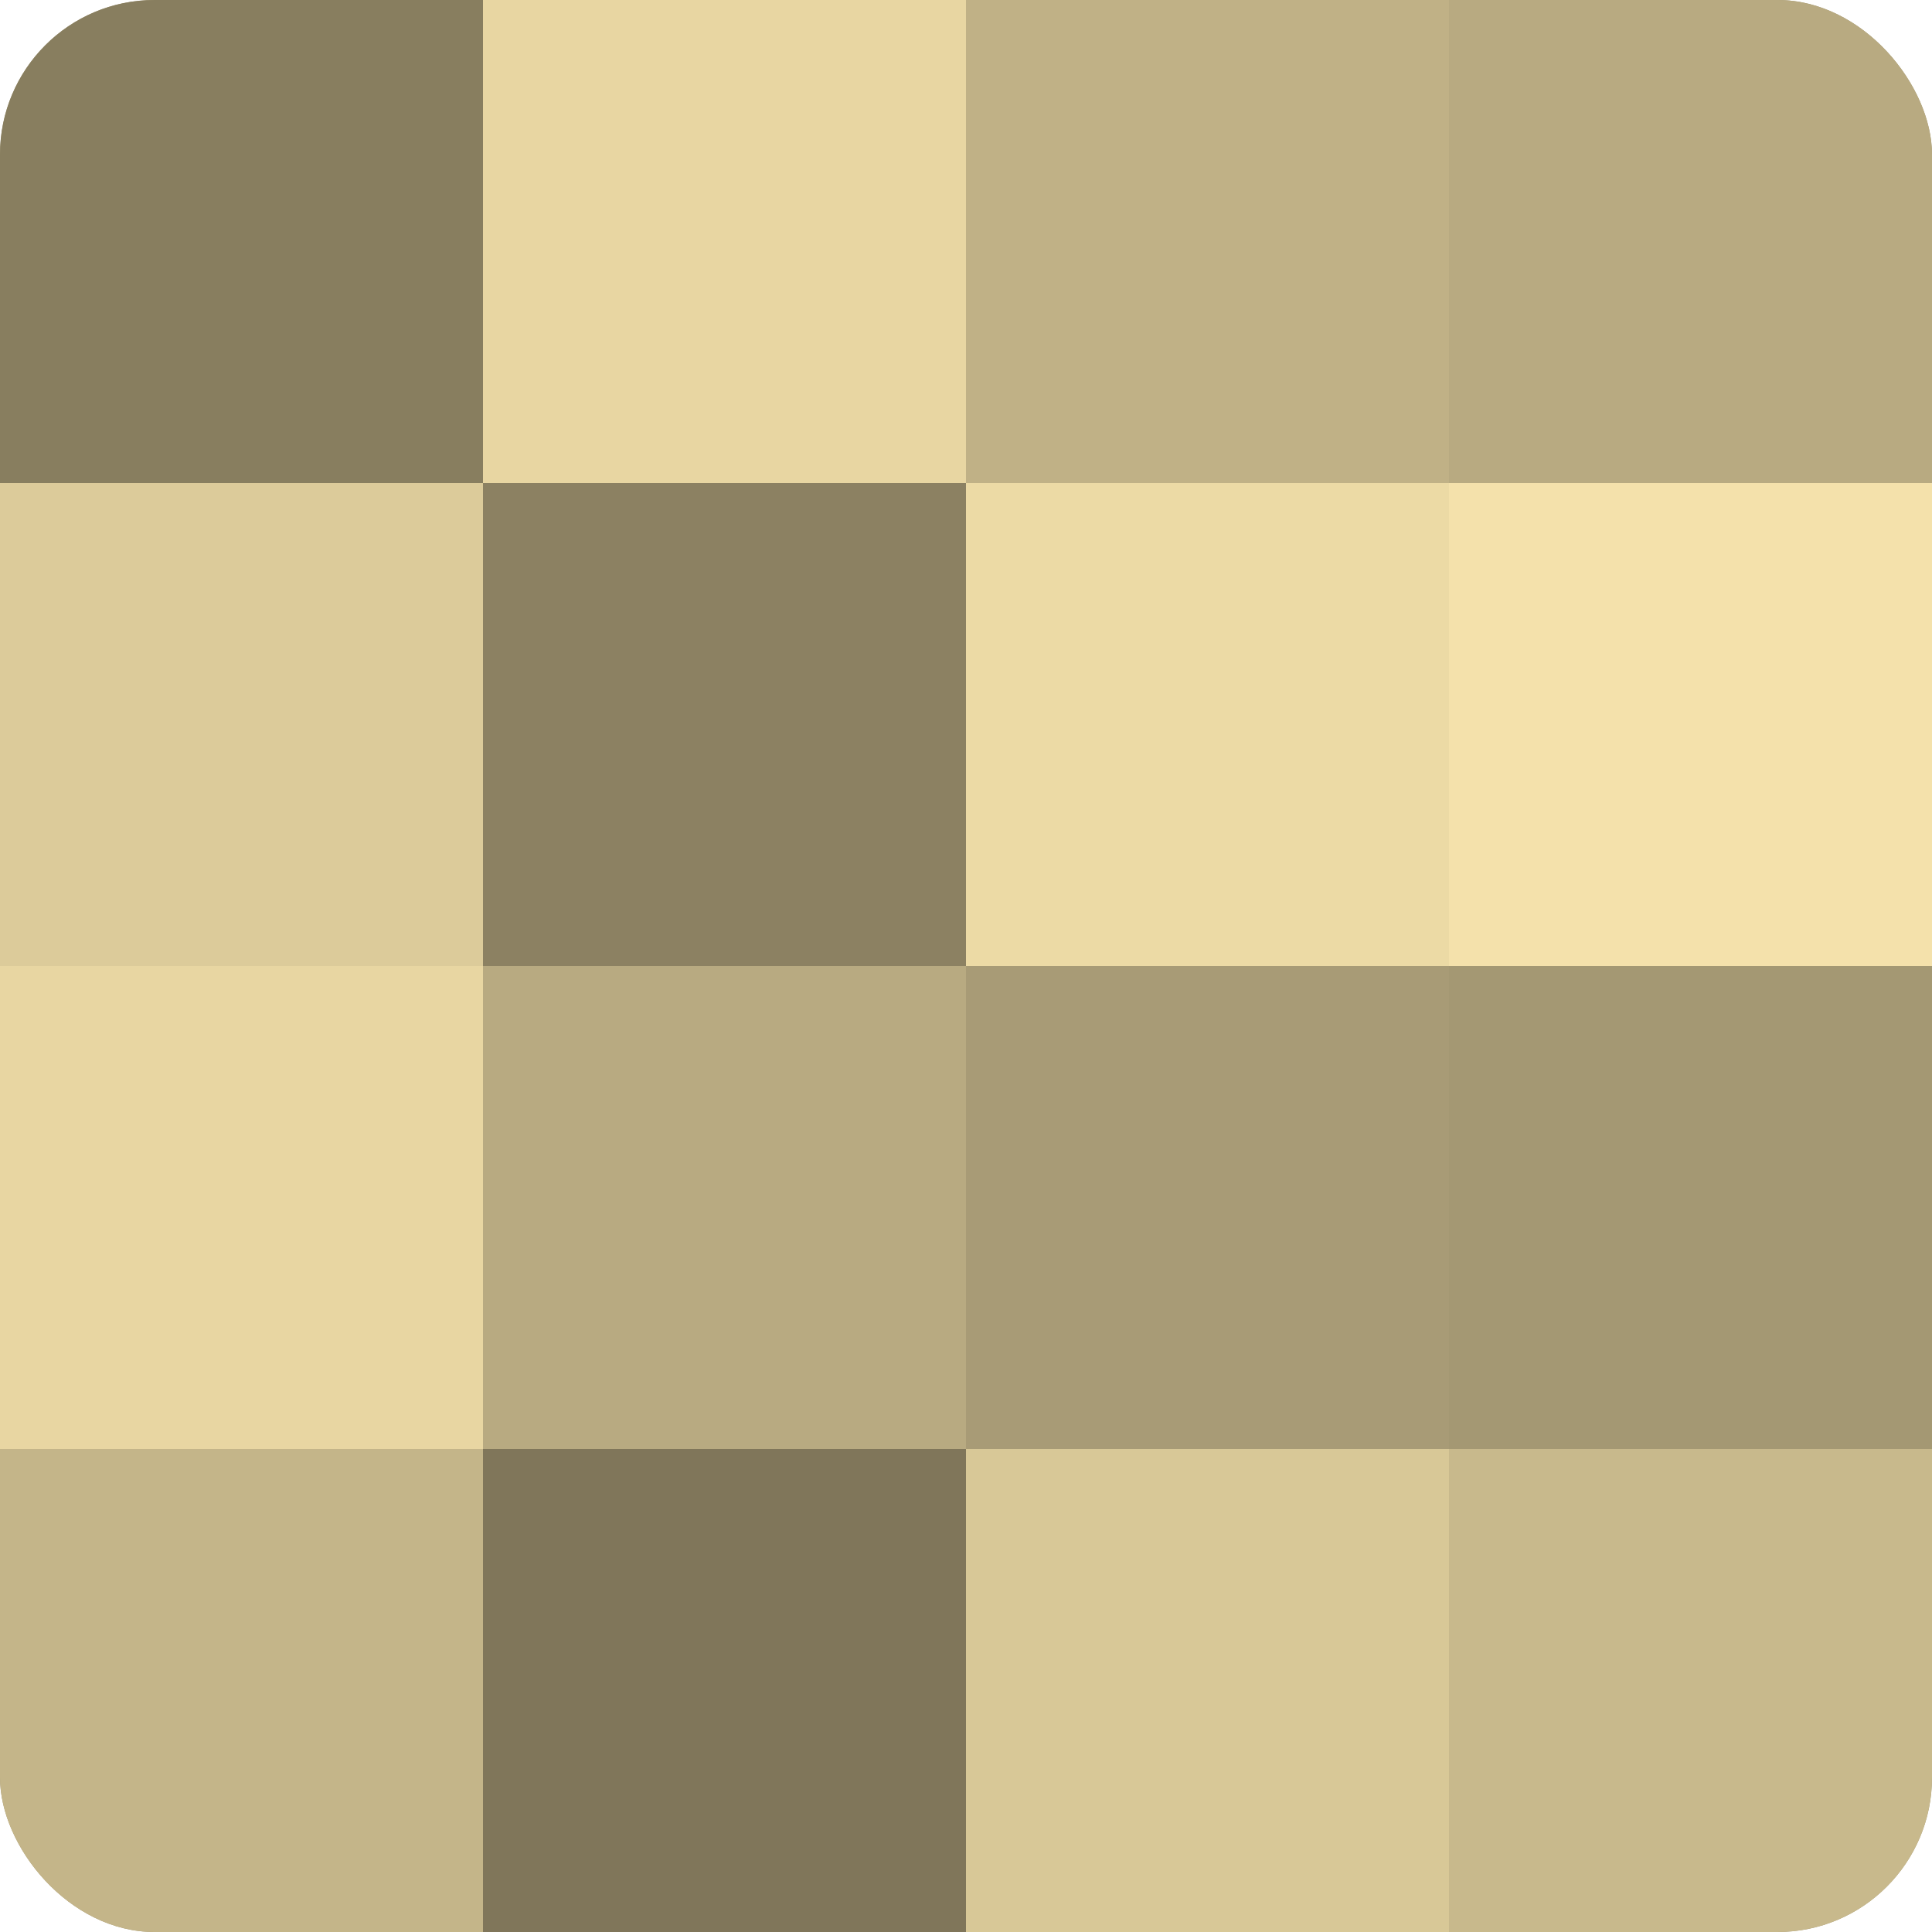 <?xml version="1.0" encoding="UTF-8"?>
<svg xmlns="http://www.w3.org/2000/svg" width="60" height="60" viewBox="0 0 100 100" preserveAspectRatio="xMidYMid meet"><defs><clipPath id="c" width="100" height="100"><rect width="100" height="100" rx="8" ry="8"/></clipPath></defs><g clip-path="url(#c)"><rect width="100" height="100" fill="#a09470"/><rect width="25" height="25" fill="#887e5f"/><rect y="25" width="25" height="25" fill="#dccb9a"/><rect y="50" width="25" height="25" fill="#e8d6a2"/><rect y="75" width="25" height="25" fill="#c4b589"/><rect x="25" width="25" height="25" fill="#e8d6a2"/><rect x="25" y="25" width="25" height="25" fill="#8c8162"/><rect x="25" y="50" width="25" height="25" fill="#b8aa81"/><rect x="25" y="75" width="25" height="25" fill="#80765a"/><rect x="50" width="25" height="25" fill="#c0b186"/><rect x="50" y="25" width="25" height="25" fill="#ecdaa5"/><rect x="50" y="50" width="25" height="25" fill="#a89b76"/><rect x="50" y="75" width="25" height="25" fill="#d8c897"/><rect x="75" width="25" height="25" fill="#b8aa81"/><rect x="75" y="25" width="25" height="25" fill="#f4e1ab"/><rect x="75" y="50" width="25" height="25" fill="#a49873"/><rect x="75" y="75" width="25" height="25" fill="#c8b98c"/></g></svg>
